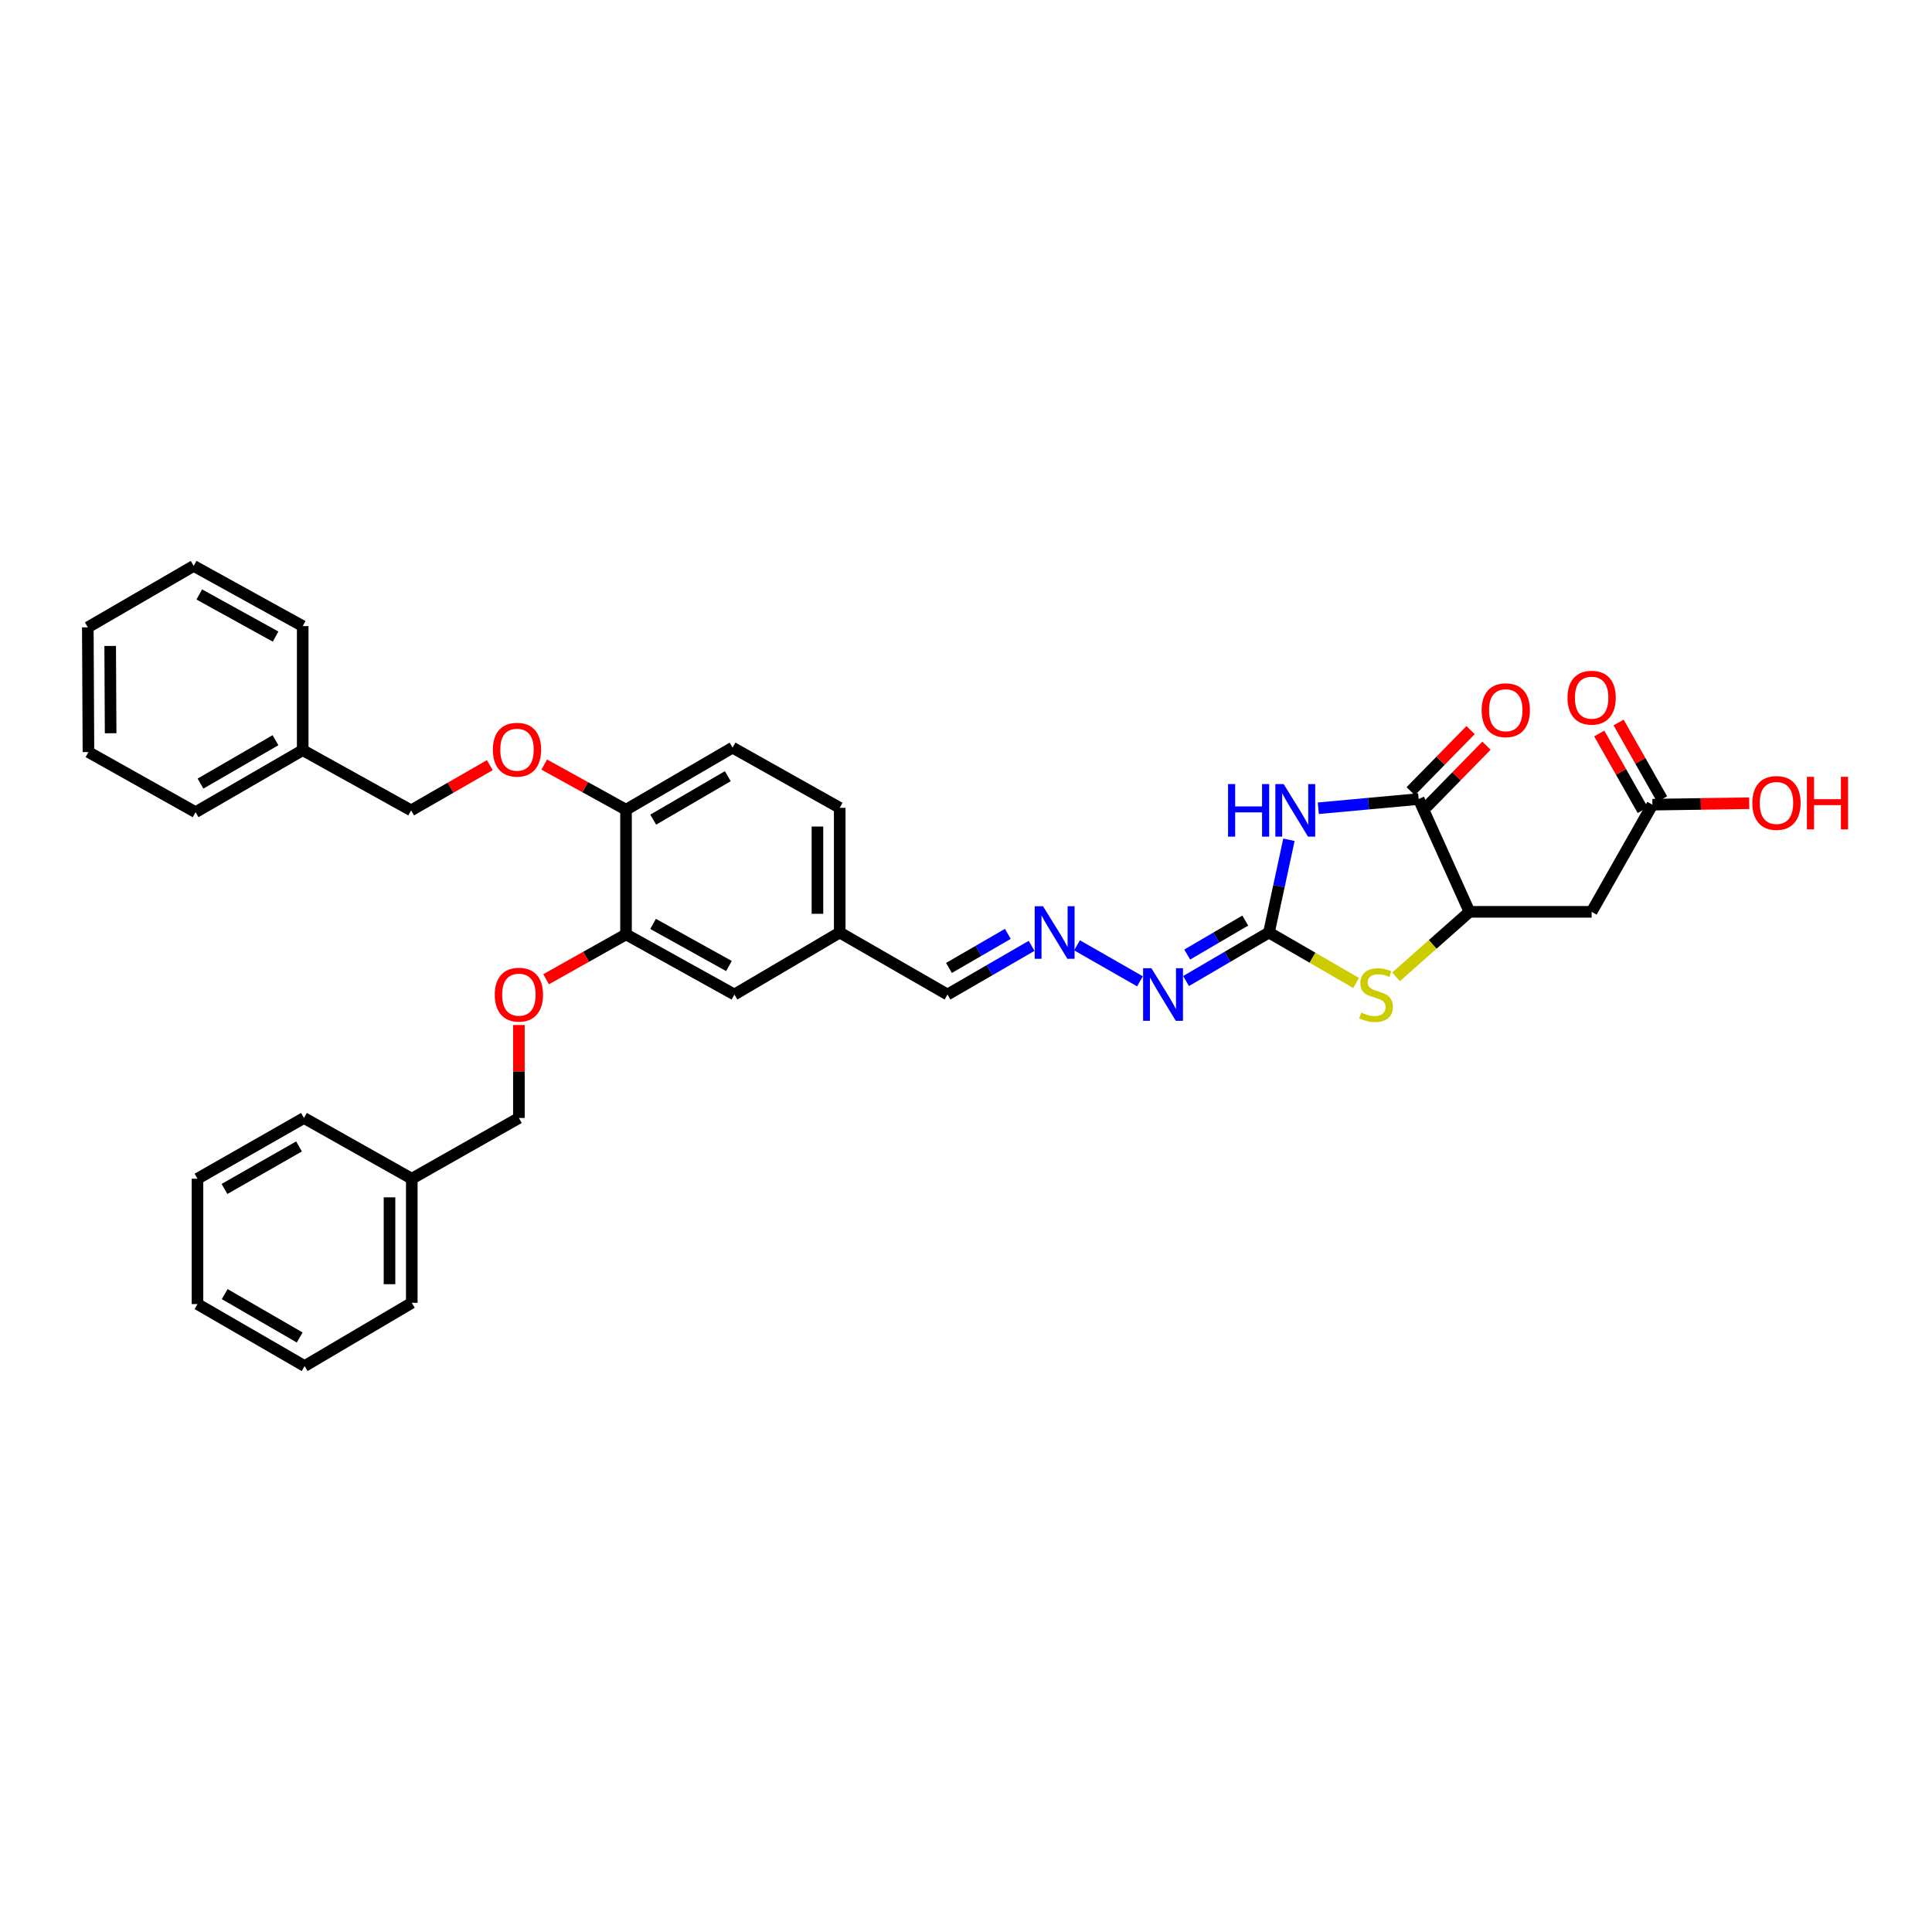 <?xml version='1.0' encoding='iso-8859-1'?>
<svg version='1.1' baseProfile='full'
              xmlns='http://www.w3.org/2000/svg'
                      xmlns:rdkit='http://www.rdkit.org/xml'
                      xmlns:xlink='http://www.w3.org/1999/xlink'
                  xml:space='preserve'
width='1000px' height='1000px' viewBox='0 0 1000 1000'>
<!-- END OF HEADER -->
<rect style='opacity:1.0;fill:#FFFFFF;stroke:none' width='1000' height='1000' x='0' y='0'> </rect>
<path class='bond-0' d='M 667.152,434.662 L 661.978,458.665' style='fill:none;fill-rule:evenodd;stroke:#0000FF;stroke-width:6px;stroke-linecap:butt;stroke-linejoin:miter;stroke-opacity:1' />
<path class='bond-0' d='M 661.978,458.665 L 656.804,482.669' style='fill:none;fill-rule:evenodd;stroke:#000000;stroke-width:6px;stroke-linecap:butt;stroke-linejoin:miter;stroke-opacity:1' />
<path class='bond-1' d='M 682.354,418.348 L 708.324,415.964' style='fill:none;fill-rule:evenodd;stroke:#0000FF;stroke-width:6px;stroke-linecap:butt;stroke-linejoin:miter;stroke-opacity:1' />
<path class='bond-1' d='M 708.324,415.964 L 734.294,413.581' style='fill:none;fill-rule:evenodd;stroke:#000000;stroke-width:6px;stroke-linecap:butt;stroke-linejoin:miter;stroke-opacity:1' />
<path class='bond-2' d='M 656.804,482.669 L 679.364,495.728' style='fill:none;fill-rule:evenodd;stroke:#000000;stroke-width:6px;stroke-linecap:butt;stroke-linejoin:miter;stroke-opacity:1' />
<path class='bond-2' d='M 679.364,495.728 L 701.924,508.786' style='fill:none;fill-rule:evenodd;stroke:#CCCC00;stroke-width:6px;stroke-linecap:butt;stroke-linejoin:miter;stroke-opacity:1' />
<path class='bond-5' d='M 656.804,482.669 L 635.348,495.231' style='fill:none;fill-rule:evenodd;stroke:#000000;stroke-width:6px;stroke-linecap:butt;stroke-linejoin:miter;stroke-opacity:1' />
<path class='bond-5' d='M 635.348,495.231 L 613.892,507.792' style='fill:none;fill-rule:evenodd;stroke:#0000FF;stroke-width:6px;stroke-linecap:butt;stroke-linejoin:miter;stroke-opacity:1' />
<path class='bond-5' d='M 644.542,476.489 L 629.523,485.282' style='fill:none;fill-rule:evenodd;stroke:#000000;stroke-width:6px;stroke-linecap:butt;stroke-linejoin:miter;stroke-opacity:1' />
<path class='bond-5' d='M 629.523,485.282 L 614.504,494.075' style='fill:none;fill-rule:evenodd;stroke:#0000FF;stroke-width:6px;stroke-linecap:butt;stroke-linejoin:miter;stroke-opacity:1' />
<path class='bond-3' d='M 734.294,413.581 L 760.592,471.96' style='fill:none;fill-rule:evenodd;stroke:#000000;stroke-width:6px;stroke-linecap:butt;stroke-linejoin:miter;stroke-opacity:1' />
<path class='bond-10' d='M 738.413,417.614 L 753.907,401.789' style='fill:none;fill-rule:evenodd;stroke:#000000;stroke-width:6px;stroke-linecap:butt;stroke-linejoin:miter;stroke-opacity:1' />
<path class='bond-10' d='M 753.907,401.789 L 769.402,385.965' style='fill:none;fill-rule:evenodd;stroke:#FF0000;stroke-width:6px;stroke-linecap:butt;stroke-linejoin:miter;stroke-opacity:1' />
<path class='bond-10' d='M 730.176,409.548 L 745.67,393.724' style='fill:none;fill-rule:evenodd;stroke:#000000;stroke-width:6px;stroke-linecap:butt;stroke-linejoin:miter;stroke-opacity:1' />
<path class='bond-10' d='M 745.67,393.724 L 761.164,377.899' style='fill:none;fill-rule:evenodd;stroke:#FF0000;stroke-width:6px;stroke-linecap:butt;stroke-linejoin:miter;stroke-opacity:1' />
<path class='bond-34' d='M 722.587,505.61 L 741.589,488.785' style='fill:none;fill-rule:evenodd;stroke:#CCCC00;stroke-width:6px;stroke-linecap:butt;stroke-linejoin:miter;stroke-opacity:1' />
<path class='bond-34' d='M 741.589,488.785 L 760.592,471.96' style='fill:none;fill-rule:evenodd;stroke:#000000;stroke-width:6px;stroke-linecap:butt;stroke-linejoin:miter;stroke-opacity:1' />
<path class='bond-4' d='M 760.592,471.96 L 823.826,471.96' style='fill:none;fill-rule:evenodd;stroke:#000000;stroke-width:6px;stroke-linecap:butt;stroke-linejoin:miter;stroke-opacity:1' />
<path class='bond-6' d='M 823.826,471.96 L 855.279,416.489' style='fill:none;fill-rule:evenodd;stroke:#000000;stroke-width:6px;stroke-linecap:butt;stroke-linejoin:miter;stroke-opacity:1' />
<path class='bond-7' d='M 590.052,507.936 L 557.471,489.299' style='fill:none;fill-rule:evenodd;stroke:#0000FF;stroke-width:6px;stroke-linecap:butt;stroke-linejoin:miter;stroke-opacity:1' />
<path class='bond-14' d='M 860.293,413.645 L 849.04,393.809' style='fill:none;fill-rule:evenodd;stroke:#000000;stroke-width:6px;stroke-linecap:butt;stroke-linejoin:miter;stroke-opacity:1' />
<path class='bond-14' d='M 849.04,393.809 L 837.788,373.973' style='fill:none;fill-rule:evenodd;stroke:#FF0000;stroke-width:6px;stroke-linecap:butt;stroke-linejoin:miter;stroke-opacity:1' />
<path class='bond-14' d='M 850.266,419.333 L 839.013,399.497' style='fill:none;fill-rule:evenodd;stroke:#000000;stroke-width:6px;stroke-linecap:butt;stroke-linejoin:miter;stroke-opacity:1' />
<path class='bond-14' d='M 839.013,399.497 L 827.76,379.661' style='fill:none;fill-rule:evenodd;stroke:#FF0000;stroke-width:6px;stroke-linecap:butt;stroke-linejoin:miter;stroke-opacity:1' />
<path class='bond-20' d='M 855.279,416.489 L 880.339,416.117' style='fill:none;fill-rule:evenodd;stroke:#000000;stroke-width:6px;stroke-linecap:butt;stroke-linejoin:miter;stroke-opacity:1' />
<path class='bond-20' d='M 880.339,416.117 L 905.398,415.744' style='fill:none;fill-rule:evenodd;stroke:#FF0000;stroke-width:6px;stroke-linecap:butt;stroke-linejoin:miter;stroke-opacity:1' />
<path class='bond-16' d='M 533.96,489.567 L 512.191,502.165' style='fill:none;fill-rule:evenodd;stroke:#0000FF;stroke-width:6px;stroke-linecap:butt;stroke-linejoin:miter;stroke-opacity:1' />
<path class='bond-16' d='M 512.191,502.165 L 490.422,514.763' style='fill:none;fill-rule:evenodd;stroke:#000000;stroke-width:6px;stroke-linecap:butt;stroke-linejoin:miter;stroke-opacity:1' />
<path class='bond-16' d='M 521.655,483.368 L 506.417,492.187' style='fill:none;fill-rule:evenodd;stroke:#0000FF;stroke-width:6px;stroke-linecap:butt;stroke-linejoin:miter;stroke-opacity:1' />
<path class='bond-16' d='M 506.417,492.187 L 491.178,501.005' style='fill:none;fill-rule:evenodd;stroke:#000000;stroke-width:6px;stroke-linecap:butt;stroke-linejoin:miter;stroke-opacity:1' />
<path class='bond-8' d='M 324.028,483.623 L 380.126,514.763' style='fill:none;fill-rule:evenodd;stroke:#000000;stroke-width:6px;stroke-linecap:butt;stroke-linejoin:miter;stroke-opacity:1' />
<path class='bond-8' d='M 338.037,478.214 L 377.307,500.012' style='fill:none;fill-rule:evenodd;stroke:#000000;stroke-width:6px;stroke-linecap:butt;stroke-linejoin:miter;stroke-opacity:1' />
<path class='bond-11' d='M 324.028,483.623 L 303.344,495.239' style='fill:none;fill-rule:evenodd;stroke:#000000;stroke-width:6px;stroke-linecap:butt;stroke-linejoin:miter;stroke-opacity:1' />
<path class='bond-11' d='M 303.344,495.239 L 282.661,506.856' style='fill:none;fill-rule:evenodd;stroke:#FF0000;stroke-width:6px;stroke-linecap:butt;stroke-linejoin:miter;stroke-opacity:1' />
<path class='bond-35' d='M 324.028,483.623 L 324.028,419.108' style='fill:none;fill-rule:evenodd;stroke:#000000;stroke-width:6px;stroke-linecap:butt;stroke-linejoin:miter;stroke-opacity:1' />
<path class='bond-9' d='M 324.028,419.108 L 379.172,386.976' style='fill:none;fill-rule:evenodd;stroke:#000000;stroke-width:6px;stroke-linecap:butt;stroke-linejoin:miter;stroke-opacity:1' />
<path class='bond-9' d='M 338.103,424.249 L 376.705,401.757' style='fill:none;fill-rule:evenodd;stroke:#000000;stroke-width:6px;stroke-linecap:butt;stroke-linejoin:miter;stroke-opacity:1' />
<path class='bond-12' d='M 324.028,419.108 L 302.862,407.427' style='fill:none;fill-rule:evenodd;stroke:#000000;stroke-width:6px;stroke-linecap:butt;stroke-linejoin:miter;stroke-opacity:1' />
<path class='bond-12' d='M 302.862,407.427 L 281.696,395.745' style='fill:none;fill-rule:evenodd;stroke:#FF0000;stroke-width:6px;stroke-linecap:butt;stroke-linejoin:miter;stroke-opacity:1' />
<path class='bond-18' d='M 268.582,530.54 L 268.582,554.602' style='fill:none;fill-rule:evenodd;stroke:#FF0000;stroke-width:6px;stroke-linecap:butt;stroke-linejoin:miter;stroke-opacity:1' />
<path class='bond-18' d='M 268.582,554.602 L 268.582,578.663' style='fill:none;fill-rule:evenodd;stroke:#000000;stroke-width:6px;stroke-linecap:butt;stroke-linejoin:miter;stroke-opacity:1' />
<path class='bond-19' d='M 253.527,396.045 L 233.165,407.743' style='fill:none;fill-rule:evenodd;stroke:#FF0000;stroke-width:6px;stroke-linecap:butt;stroke-linejoin:miter;stroke-opacity:1' />
<path class='bond-19' d='M 233.165,407.743 L 212.803,419.442' style='fill:none;fill-rule:evenodd;stroke:#000000;stroke-width:6px;stroke-linecap:butt;stroke-linejoin:miter;stroke-opacity:1' />
<path class='bond-13' d='M 380.126,514.763 L 434.637,482.669' style='fill:none;fill-rule:evenodd;stroke:#000000;stroke-width:6px;stroke-linecap:butt;stroke-linejoin:miter;stroke-opacity:1' />
<path class='bond-15' d='M 379.172,386.976 L 434.637,418.129' style='fill:none;fill-rule:evenodd;stroke:#000000;stroke-width:6px;stroke-linecap:butt;stroke-linejoin:miter;stroke-opacity:1' />
<path class='bond-17' d='M 490.422,514.763 L 434.637,482.669' style='fill:none;fill-rule:evenodd;stroke:#000000;stroke-width:6px;stroke-linecap:butt;stroke-linejoin:miter;stroke-opacity:1' />
<path class='bond-21' d='M 434.637,482.669 L 434.637,418.129' style='fill:none;fill-rule:evenodd;stroke:#000000;stroke-width:6px;stroke-linecap:butt;stroke-linejoin:miter;stroke-opacity:1' />
<path class='bond-21' d='M 423.108,472.988 L 423.108,427.81' style='fill:none;fill-rule:evenodd;stroke:#000000;stroke-width:6px;stroke-linecap:butt;stroke-linejoin:miter;stroke-opacity:1' />
<path class='bond-23' d='M 268.582,578.663 L 213.136,610.103' style='fill:none;fill-rule:evenodd;stroke:#000000;stroke-width:6px;stroke-linecap:butt;stroke-linejoin:miter;stroke-opacity:1' />
<path class='bond-22' d='M 212.803,419.442 L 156.679,388.289' style='fill:none;fill-rule:evenodd;stroke:#000000;stroke-width:6px;stroke-linecap:butt;stroke-linejoin:miter;stroke-opacity:1' />
<path class='bond-24' d='M 156.679,388.289 L 101.233,420.383' style='fill:none;fill-rule:evenodd;stroke:#000000;stroke-width:6px;stroke-linecap:butt;stroke-linejoin:miter;stroke-opacity:1' />
<path class='bond-24' d='M 142.587,383.126 L 103.775,405.591' style='fill:none;fill-rule:evenodd;stroke:#000000;stroke-width:6px;stroke-linecap:butt;stroke-linejoin:miter;stroke-opacity:1' />
<path class='bond-27' d='M 156.679,388.289 L 156.679,324.075' style='fill:none;fill-rule:evenodd;stroke:#000000;stroke-width:6px;stroke-linecap:butt;stroke-linejoin:miter;stroke-opacity:1' />
<path class='bond-25' d='M 213.136,610.103 L 213.136,674.33' style='fill:none;fill-rule:evenodd;stroke:#000000;stroke-width:6px;stroke-linecap:butt;stroke-linejoin:miter;stroke-opacity:1' />
<path class='bond-25' d='M 201.608,619.737 L 201.608,664.696' style='fill:none;fill-rule:evenodd;stroke:#000000;stroke-width:6px;stroke-linecap:butt;stroke-linejoin:miter;stroke-opacity:1' />
<path class='bond-26' d='M 213.136,610.103 L 157.332,578.663' style='fill:none;fill-rule:evenodd;stroke:#000000;stroke-width:6px;stroke-linecap:butt;stroke-linejoin:miter;stroke-opacity:1' />
<path class='bond-31' d='M 101.233,420.383 L 45.781,389.269' style='fill:none;fill-rule:evenodd;stroke:#000000;stroke-width:6px;stroke-linecap:butt;stroke-linejoin:miter;stroke-opacity:1' />
<path class='bond-28' d='M 213.136,674.33 L 157.659,707.077' style='fill:none;fill-rule:evenodd;stroke:#000000;stroke-width:6px;stroke-linecap:butt;stroke-linejoin:miter;stroke-opacity:1' />
<path class='bond-29' d='M 157.332,578.663 L 102.213,610.103' style='fill:none;fill-rule:evenodd;stroke:#000000;stroke-width:6px;stroke-linecap:butt;stroke-linejoin:miter;stroke-opacity:1' />
<path class='bond-29' d='M 154.776,593.393 L 116.193,615.401' style='fill:none;fill-rule:evenodd;stroke:#000000;stroke-width:6px;stroke-linecap:butt;stroke-linejoin:miter;stroke-opacity:1' />
<path class='bond-30' d='M 156.679,324.075 L 100.247,292.923' style='fill:none;fill-rule:evenodd;stroke:#000000;stroke-width:6px;stroke-linecap:butt;stroke-linejoin:miter;stroke-opacity:1' />
<path class='bond-30' d='M 142.642,329.495 L 103.14,307.688' style='fill:none;fill-rule:evenodd;stroke:#000000;stroke-width:6px;stroke-linecap:butt;stroke-linejoin:miter;stroke-opacity:1' />
<path class='bond-36' d='M 157.659,707.077 L 102.213,674.983' style='fill:none;fill-rule:evenodd;stroke:#000000;stroke-width:6px;stroke-linecap:butt;stroke-linejoin:miter;stroke-opacity:1' />
<path class='bond-36' d='M 155.117,692.286 L 116.305,669.82' style='fill:none;fill-rule:evenodd;stroke:#000000;stroke-width:6px;stroke-linecap:butt;stroke-linejoin:miter;stroke-opacity:1' />
<path class='bond-33' d='M 102.213,610.103 L 102.213,674.983' style='fill:none;fill-rule:evenodd;stroke:#000000;stroke-width:6px;stroke-linecap:butt;stroke-linejoin:miter;stroke-opacity:1' />
<path class='bond-32' d='M 100.247,292.923 L 45.455,324.716' style='fill:none;fill-rule:evenodd;stroke:#000000;stroke-width:6px;stroke-linecap:butt;stroke-linejoin:miter;stroke-opacity:1' />
<path class='bond-37' d='M 45.781,389.269 L 45.455,324.716' style='fill:none;fill-rule:evenodd;stroke:#000000;stroke-width:6px;stroke-linecap:butt;stroke-linejoin:miter;stroke-opacity:1' />
<path class='bond-37' d='M 57.261,379.528 L 57.032,334.34' style='fill:none;fill-rule:evenodd;stroke:#000000;stroke-width:6px;stroke-linecap:butt;stroke-linejoin:miter;stroke-opacity:1' />
<path  class='atom-0' d='M 635.636 405.838
L 639.325 405.838
L 639.325 417.405
L 653.236 417.405
L 653.236 405.838
L 656.925 405.838
L 656.925 433.045
L 653.236 433.045
L 653.236 420.479
L 639.325 420.479
L 639.325 433.045
L 635.636 433.045
L 635.636 405.838
' fill='#0000FF'/>
<path  class='atom-0' d='M 664.419 405.838
L 673.334 420.249
Q 674.218 421.67, 675.64 424.245
Q 677.062 426.82, 677.139 426.973
L 677.139 405.838
L 680.751 405.838
L 680.751 433.045
L 677.023 433.045
L 667.455 417.29
Q 666.34 415.445, 665.149 413.331
Q 663.996 411.218, 663.65 410.565
L 663.65 433.045
L 660.115 433.045
L 660.115 405.838
L 664.419 405.838
' fill='#0000FF'/>
<path  class='atom-3' d='M 704.564 524.101
Q 704.871 524.216, 706.139 524.754
Q 707.407 525.292, 708.791 525.638
Q 710.212 525.945, 711.596 525.945
Q 714.171 525.945, 715.669 524.716
Q 717.168 523.448, 717.168 521.257
Q 717.168 519.759, 716.399 518.836
Q 715.669 517.914, 714.516 517.414
Q 713.364 516.915, 711.442 516.338
Q 709.021 515.608, 707.561 514.917
Q 706.139 514.225, 705.101 512.765
Q 704.102 511.304, 704.102 508.845
Q 704.102 505.425, 706.408 503.311
Q 708.752 501.198, 713.364 501.198
Q 716.515 501.198, 720.089 502.696
L 719.205 505.655
Q 715.938 504.31, 713.479 504.31
Q 710.827 504.31, 709.367 505.425
Q 707.907 506.501, 707.945 508.384
Q 707.945 509.844, 708.675 510.728
Q 709.444 511.612, 710.52 512.111
Q 711.634 512.611, 713.479 513.187
Q 715.938 513.956, 717.399 514.724
Q 718.859 515.493, 719.896 517.069
Q 720.972 518.606, 720.972 521.257
Q 720.972 525.023, 718.436 527.06
Q 715.938 529.058, 711.75 529.058
Q 709.329 529.058, 707.484 528.52
Q 705.678 528.021, 703.526 527.137
L 704.564 524.101
' fill='#CCCC00'/>
<path  class='atom-6' d='M 595.972 501.159
L 604.887 515.57
Q 605.771 516.992, 607.193 519.566
Q 608.615 522.141, 608.691 522.295
L 608.691 501.159
L 612.304 501.159
L 612.304 528.366
L 608.576 528.366
L 599.007 512.611
Q 597.893 510.766, 596.702 508.653
Q 595.549 506.539, 595.203 505.886
L 595.203 528.366
L 591.668 528.366
L 591.668 501.159
L 595.972 501.159
' fill='#0000FF'/>
<path  class='atom-8' d='M 539.866 469.065
L 548.782 483.476
Q 549.666 484.898, 551.087 487.472
Q 552.509 490.047, 552.586 490.201
L 552.586 469.065
L 556.198 469.065
L 556.198 496.272
L 552.471 496.272
L 542.902 480.517
Q 541.788 478.672, 540.596 476.559
Q 539.444 474.445, 539.098 473.792
L 539.098 496.272
L 535.562 496.272
L 535.562 469.065
L 539.866 469.065
' fill='#0000FF'/>
<path  class='atom-11' d='M 766.894 367.608
Q 766.894 361.075, 770.122 357.425
Q 773.35 353.774, 779.383 353.774
Q 785.417 353.774, 788.645 357.425
Q 791.873 361.075, 791.873 367.608
Q 791.873 374.218, 788.606 377.984
Q 785.34 381.711, 779.383 381.711
Q 773.389 381.711, 770.122 377.984
Q 766.894 374.256, 766.894 367.608
M 779.383 378.637
Q 783.534 378.637, 785.762 375.87
Q 788.03 373.065, 788.03 367.608
Q 788.03 362.267, 785.762 359.577
Q 783.534 356.848, 779.383 356.848
Q 775.233 356.848, 772.966 359.538
Q 770.737 362.228, 770.737 367.608
Q 770.737 373.103, 772.966 375.87
Q 775.233 378.637, 779.383 378.637
' fill='#FF0000'/>
<path  class='atom-12' d='M 256.093 514.84
Q 256.093 508.307, 259.321 504.656
Q 262.549 501.006, 268.582 501.006
Q 274.615 501.006, 277.843 504.656
Q 281.071 508.307, 281.071 514.84
Q 281.071 521.449, 277.805 525.215
Q 274.538 528.943, 268.582 528.943
Q 262.587 528.943, 259.321 525.215
Q 256.093 521.488, 256.093 514.84
M 268.582 525.869
Q 272.732 525.869, 274.961 523.102
Q 277.228 520.297, 277.228 514.84
Q 277.228 509.498, 274.961 506.808
Q 272.732 504.08, 268.582 504.08
Q 264.432 504.08, 262.164 506.77
Q 259.936 509.46, 259.936 514.84
Q 259.936 520.335, 262.164 523.102
Q 264.432 525.869, 268.582 525.869
' fill='#FF0000'/>
<path  class='atom-13' d='M 255.106 388.039
Q 255.106 381.506, 258.334 377.856
Q 261.562 374.205, 267.596 374.205
Q 273.629 374.205, 276.857 377.856
Q 280.085 381.506, 280.085 388.039
Q 280.085 394.649, 276.818 398.415
Q 273.552 402.142, 267.596 402.142
Q 261.601 402.142, 258.334 398.415
Q 255.106 394.687, 255.106 388.039
M 267.596 399.068
Q 271.746 399.068, 273.975 396.301
Q 276.242 393.496, 276.242 388.039
Q 276.242 382.698, 273.975 380.008
Q 271.746 377.279, 267.596 377.279
Q 263.445 377.279, 261.178 379.969
Q 258.949 382.659, 258.949 388.039
Q 258.949 393.534, 261.178 396.301
Q 263.445 399.068, 267.596 399.068
' fill='#FF0000'/>
<path  class='atom-15' d='M 811.336 361.12
Q 811.336 354.587, 814.564 350.937
Q 817.792 347.286, 823.826 347.286
Q 829.859 347.286, 833.087 350.937
Q 836.315 354.587, 836.315 361.12
Q 836.315 367.73, 833.048 371.496
Q 829.782 375.223, 823.826 375.223
Q 817.831 375.223, 814.564 371.496
Q 811.336 367.768, 811.336 361.12
M 823.826 372.149
Q 827.976 372.149, 830.205 369.382
Q 832.472 366.577, 832.472 361.12
Q 832.472 355.779, 830.205 353.089
Q 827.976 350.36, 823.826 350.36
Q 819.675 350.36, 817.408 353.05
Q 815.179 355.74, 815.179 361.12
Q 815.179 366.615, 817.408 369.382
Q 819.675 372.149, 823.826 372.149
' fill='#FF0000'/>
<path  class='atom-21' d='M 907.004 415.612
Q 907.004 409.079, 910.232 405.428
Q 913.46 401.777, 919.493 401.777
Q 925.526 401.777, 928.754 405.428
Q 931.982 409.079, 931.982 415.612
Q 931.982 422.221, 928.716 425.987
Q 925.449 429.715, 919.493 429.715
Q 913.498 429.715, 910.232 425.987
Q 907.004 422.26, 907.004 415.612
M 919.493 426.64
Q 923.643 426.64, 925.872 423.874
Q 928.139 421.068, 928.139 415.612
Q 928.139 410.27, 925.872 407.58
Q 923.643 404.852, 919.493 404.852
Q 915.343 404.852, 913.075 407.542
Q 910.846 410.232, 910.846 415.612
Q 910.846 421.107, 913.075 423.874
Q 915.343 426.64, 919.493 426.64
' fill='#FF0000'/>
<path  class='atom-21' d='M 935.248 402.085
L 938.938 402.085
L 938.938 413.652
L 952.849 413.652
L 952.849 402.085
L 956.538 402.085
L 956.538 429.292
L 952.849 429.292
L 952.849 416.726
L 938.938 416.726
L 938.938 429.292
L 935.248 429.292
L 935.248 402.085
' fill='#FF0000'/>
</svg>
